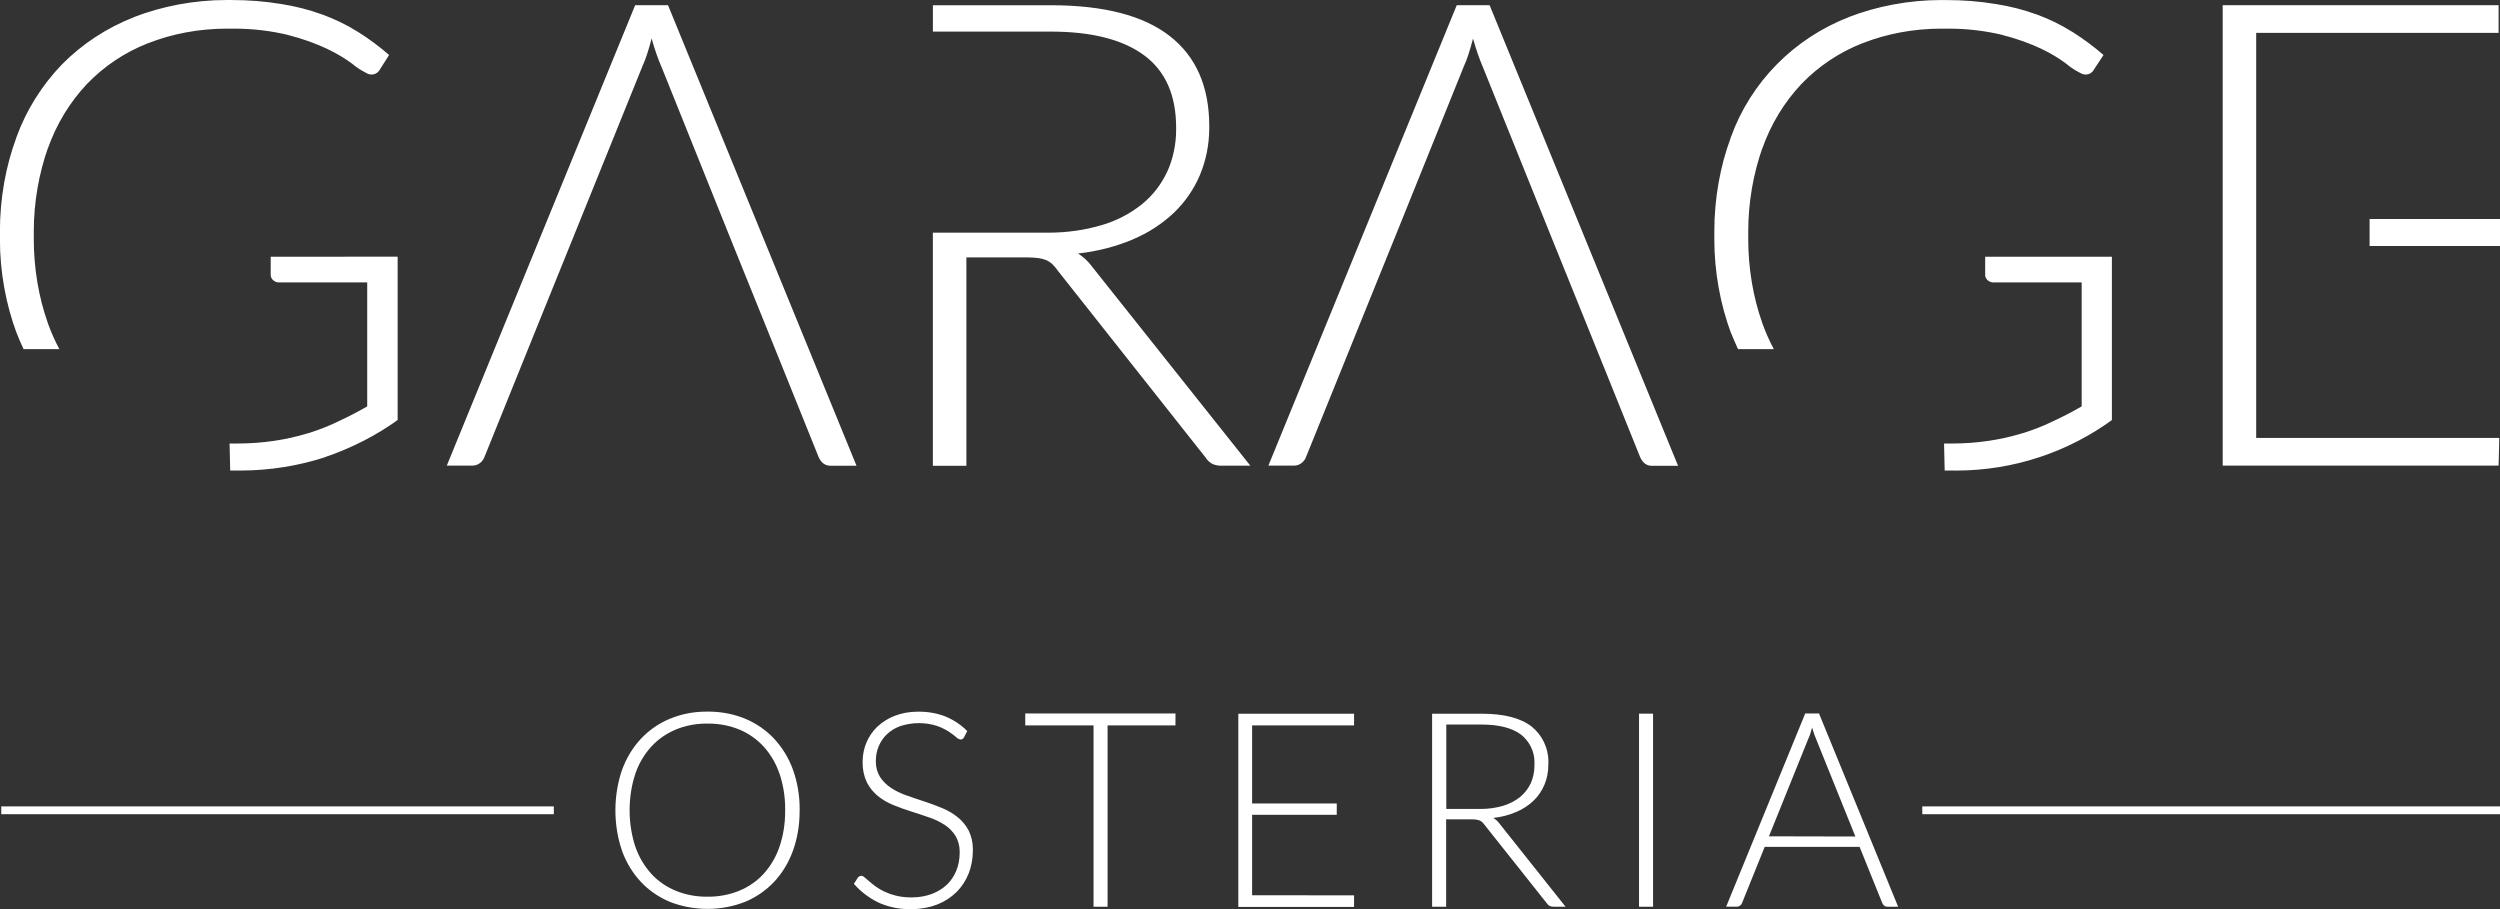 <!-- Generated by IcoMoon.io -->
<svg version="1.1" xmlns="http://www.w3.org/2000/svg" width="88" height="32" viewBox="0 0 88 32">
<rect x="0" y="0" width="88" height="32" fill="#333333" stroke="none"/>
<path fill="white" d="M28.146 28.52c0 0.017 0 0.036 0 0.056 0 0.493-0.086 0.965-0.245 1.403l0.009-0.029c-0.153 0.425-0.379 0.789-0.666 1.096l0.002-0.002c-0.282 0.297-0.623 0.535-1.006 0.695l-0.019 0.007c-0.391 0.156-0.844 0.247-1.319 0.247s-0.928-0.091-1.343-0.255l0.025 0.009c-0.401-0.167-0.742-0.405-1.022-0.701l-0.001-0.001c-0.284-0.305-0.51-0.67-0.657-1.072l-0.007-0.022c-0.149-0.426-0.235-0.916-0.235-1.427s0.086-1.002 0.245-1.458l-0.009 0.031c0.154-0.424 0.379-0.789 0.666-1.096l-0.002 0.002c0.281-0.298 0.622-0.537 1.004-0.697l0.019-0.007c0.378-0.158 0.817-0.25 1.278-0.25 0.014 0 0.027 0 0.041 0l-0.002-0c0.012-0 0.027-0 0.042-0 0.461 0 0.9 0.091 1.302 0.255l-0.023-0.008c0.402 0.167 0.744 0.407 1.024 0.704l0.001 0.002c0.284 0.305 0.51 0.67 0.657 1.072l0.007 0.022c0.149 0.408 0.236 0.88 0.236 1.371 0 0.019-0 0.038-0 0.058l0-0.003zM27.638 28.52c0-0.016 0-0.036 0-0.055 0-0.437-0.072-0.857-0.205-1.249l0.008 0.027c-0.126-0.372-0.316-0.692-0.56-0.964l0.002 0.003c-0.236-0.257-0.524-0.461-0.849-0.598l-0.016-0.006c-0.32-0.132-0.692-0.208-1.082-0.208-0.012 0-0.024 0-0.036 0l0.002-0c-0.010-0-0.022-0-0.034-0-0.387 0-0.757 0.076-1.094 0.215l0.019-0.007c-0.341 0.142-0.631 0.347-0.867 0.602l-0.002 0.002c-0.243 0.269-0.435 0.589-0.556 0.942l-0.006 0.019c-0.127 0.381-0.2 0.82-0.2 1.277s0.073 0.895 0.208 1.306l-0.008-0.030c0.127 0.372 0.319 0.691 0.564 0.962l-0.002-0.002c0.236 0.257 0.526 0.46 0.852 0.594l0.016 0.006c0.318 0.132 0.688 0.208 1.075 0.208 0.012 0 0.024-0 0.036-0l-0.002 0c0.010 0 0.022 0 0.034 0 0.39 0 0.762-0.076 1.102-0.215l-0.020 0.007c0.341-0.139 0.629-0.343 0.863-0.598l0.002-0.002c0.242-0.268 0.432-0.588 0.552-0.94l0.006-0.019c0.125-0.364 0.197-0.784 0.197-1.22 0-0.020-0-0.040-0-0.060l0 0.003zM33.935 25.949c-0.021 0.049-0.068 0.082-0.123 0.082-0 0-0.001 0-0.001 0h0c-0.064-0.011-0.12-0.043-0.16-0.089l-0-0c-0.079-0.068-0.167-0.132-0.258-0.191l-0.010-0.006c-0.12-0.076-0.259-0.143-0.405-0.194l-0.015-0.005c-0.184-0.058-0.396-0.092-0.615-0.092-0.236 0-0.464 0.039-0.676 0.11l0.015-0.004c-0.183 0.066-0.34 0.164-0.471 0.289l0.001-0.001c-0.122 0.117-0.219 0.258-0.285 0.415l-0.003 0.008c-0.062 0.148-0.099 0.32-0.099 0.5 0 0.002 0 0.004 0 0.005v-0c-0 0.012-0.001 0.026-0.001 0.040 0 0.196 0.055 0.38 0.149 0.536l-0.003-0.005c0.103 0.154 0.232 0.283 0.382 0.382l0.005 0.003c0.157 0.104 0.338 0.194 0.53 0.261l0.017 0.005c0.202 0.073 0.412 0.144 0.627 0.213s0.423 0.15 0.626 0.233c0.209 0.086 0.39 0.194 0.551 0.324l-0.004-0.003c0.16 0.128 0.29 0.285 0.385 0.464l0.004 0.008c0.093 0.19 0.147 0.414 0.147 0.651 0 0.017-0 0.034-0.001 0.050l0-0.002c0 0.004 0 0.009 0 0.013 0 0.285-0.054 0.558-0.151 0.808l0.005-0.015c-0.1 0.256-0.245 0.475-0.427 0.657l0-0c-0.19 0.186-0.417 0.335-0.669 0.435l-0.014 0.005c-0.26 0.102-0.561 0.161-0.876 0.161-0.016 0-0.033-0-0.049-0l0.002 0c-0.019 0-0.042 0.001-0.064 0.001-0.397 0-0.773-0.088-1.11-0.245l0.016 0.007c-0.333-0.166-0.615-0.385-0.847-0.648l-0.003-0.003 0.135-0.213c0.030-0.042 0.078-0.070 0.133-0.071h0c0.044 0.007 0.082 0.028 0.111 0.058l0 0 0.164 0.14c0.064 0.057 0.14 0.117 0.23 0.182s0.192 0.126 0.3 0.177l0.012 0.005c0.115 0.054 0.251 0.102 0.393 0.137l0.016 0.003c0.151 0.037 0.323 0.058 0.501 0.058 0.008 0 0.016-0 0.023-0h-0.001c0.013 0 0.028 0 0.042 0 0.247 0 0.483-0.045 0.701-0.127l-0.014 0.005c0.208-0.079 0.386-0.192 0.537-0.334l-0.001 0.001c0.139-0.137 0.249-0.301 0.323-0.485l0.003-0.010c0.073-0.181 0.115-0.39 0.115-0.61 0-0.004-0-0.009-0-0.013v0.001c0.001-0.013 0.001-0.029 0.001-0.045 0-0.202-0.055-0.39-0.15-0.553l0.003 0.005c-0.101-0.158-0.23-0.288-0.382-0.387l-0.005-0.003c-0.157-0.102-0.338-0.19-0.53-0.256l-0.017-0.005c-0.202-0.071-0.412-0.14-0.627-0.208s-0.423-0.142-0.626-0.226c-0.209-0.084-0.39-0.191-0.551-0.322l0.004 0.003c-0.161-0.131-0.291-0.293-0.385-0.477l-0.004-0.008c-0.093-0.198-0.147-0.43-0.147-0.674 0-0.019 0-0.039 0.001-0.058l-0 0.003c0-0 0-0 0-0 0-0.237 0.048-0.463 0.134-0.669l-0.004 0.011c0.091-0.219 0.219-0.405 0.379-0.559l0-0c0.173-0.164 0.379-0.296 0.605-0.386l0.013-0.004c0.238-0.093 0.514-0.146 0.802-0.146 0.013 0 0.026 0 0.039 0l-0.002-0c0.011-0 0.024-0 0.037-0 0.328 0 0.641 0.062 0.928 0.174l-0.017-0.006c0.299 0.125 0.554 0.298 0.768 0.514l0 0zM41.376 25.533h-2.389v6.383h-0.494v-6.383h-2.404v-0.418h5.289zM47.663 31.515v0.409h-4.074v-6.801h4.074v0.41h-3.589v2.748h2.98v0.399h-2.98v2.834zM55.107 31.916h-0.423c-0.003 0-0.007 0-0.010 0-0.046 0-0.089-0.010-0.128-0.028l0.002 0.001c-0.044-0.023-0.079-0.057-0.103-0.097l-0.001-0.001-2.189-2.758c-0.024-0.034-0.051-0.064-0.080-0.091l-0-0c-0.026-0.025-0.056-0.045-0.089-0.059l-0.002-0.001c-0.035-0.015-0.076-0.026-0.119-0.031l-0.002-0c-0.047-0.007-0.1-0.011-0.155-0.011-0.005 0-0.010 0-0.015 0h-0.889v3.077h-0.494v-6.794h1.751c0.781 0 1.368 0.151 1.756 0.454 0.359 0.294 0.587 0.737 0.587 1.233 0 0.035-0.001 0.070-0.003 0.105l0-0.005c0 0.007 0 0.015 0 0.022 0 0.248-0.050 0.485-0.14 0.701l0.004-0.012c-0.093 0.221-0.224 0.409-0.386 0.565l-0.001 0.001c-0.172 0.163-0.375 0.297-0.598 0.391l-0.013 0.005c-0.235 0.102-0.507 0.175-0.791 0.207l-0.013 0.001c0.081 0.049 0.149 0.11 0.205 0.181l0.001 0.002zM52.089 28.475c0.010 0 0.023 0 0.035 0 0.276 0 0.542-0.039 0.795-0.113l-0.020 0.005c0.232-0.068 0.434-0.174 0.609-0.313l-0.004 0.003c0.159-0.13 0.286-0.292 0.374-0.477l0.004-0.008c0.082-0.182 0.13-0.394 0.13-0.618 0-0.008-0-0.016-0-0.023v0.001c0.002-0.028 0.003-0.060 0.003-0.093 0-0.398-0.186-0.752-0.475-0.981l-0.003-0.002c-0.316-0.233-0.775-0.352-1.381-0.352h-1.246v2.971zM58.188 31.916h-0.494v-6.794h0.494zM66.814 31.916h-0.379c-0.002 0-0.004 0-0.006 0-0.040 0-0.077-0.014-0.106-0.037l0 0c-0.029-0.025-0.052-0.056-0.067-0.091l-0.001-0.002-0.797-1.975h-3.341l-0.797 1.975c-0.014 0.037-0.037 0.068-0.067 0.091l-0.001 0c-0.031 0.024-0.069 0.038-0.112 0.038-0.001 0-0.002 0-0.003-0h-0.376l2.783-6.801h0.485zM65.309 29.445l-1.384-3.436c-0.047-0.108-0.094-0.242-0.133-0.38l-0.006-0.023c-0.020 0.077-0.040 0.15-0.062 0.219s-0.047 0.131-0.073 0.182l-1.384 3.431zM0.044 28.385h19.451v0.275h-19.451v-0.275zM67.664 28.385h20.815v0.275h-20.815v-0.275zM23.514 0.182h-1.156l-6.631 16.208h0.892c0.003 0 0.006 0 0.010 0 0.101 0 0.193-0.034 0.267-0.092l-0.001 0.001c0.072-0.056 0.127-0.13 0.159-0.215l0.001-0.003 1.899-4.702 1.344-3.321 2.318-5.732c0.053-0.116 0.111-0.266 0.162-0.419l0.009-0.033c0.055-0.164 0.104-0.337 0.15-0.522 0.106 0.385 0.219 0.705 0.352 1.015l-0.020-0.052 2.447 6.090 1.82 4.505 1.277 3.172c0.036 0.089 0.091 0.165 0.16 0.224l0.001 0.001c0.068 0.054 0.155 0.086 0.249 0.086 0.005 0 0.010-0 0.015-0l-0.001 0h0.912zM52.434 0.182h-1.156l-6.631 16.208h0.894c0.003 0 0.006 0 0.010 0 0.1 0 0.192-0.034 0.265-0.092l-0.001 0.001c0.072-0.056 0.128-0.13 0.159-0.216l0.001-0.003 1.213-2.998 0.688-1.703 1.344-3.321 2.309-5.727c0.055-0.119 0.113-0.268 0.163-0.422l0.008-0.030c0.055-0.164 0.104-0.337 0.15-0.522 0.108 0.387 0.221 0.707 0.352 1.018l-0.021-0.055 2.453 6.090 1.2 2.969 0.607 1.506 0.013 0.029 1.277 3.172c0.036 0.089 0.091 0.165 0.16 0.224l0.001 0.001c0.068 0.054 0.155 0.086 0.249 0.086 0.005 0 0.011-0 0.016-0l-0.001 0h0.912zM79.418 15.416v-14.26h8.533v-0.972h-9.712v16.206h9.712l0.024-0.974h-8.557zM83.41 7.709h5.068v0.95h-5.068v-0.95zM38.438 9.382c-0.135-0.183-0.299-0.335-0.485-0.455l-0.007-0.004c0.71-0.078 1.359-0.252 1.964-0.509l-0.045 0.017c0.564-0.237 1.047-0.555 1.461-0.947l-0.002 0.002c0.388-0.372 0.699-0.82 0.911-1.32l0.010-0.026c0.203-0.486 0.321-1.050 0.321-1.642 0-0.018-0-0.037-0-0.055l0 0.003q0-2.096-1.392-3.179t-4.189-1.083h-4.147v0.928h4.147q2.163 0 3.292 0.837t1.123 2.564c0 0.017 0 0.037 0 0.056 0 0.532-0.114 1.036-0.32 1.491l0.009-0.023c-0.214 0.461-0.519 0.848-0.893 1.152l-0.006 0.005c-0.408 0.325-0.889 0.579-1.413 0.731l-0.029 0.007c-0.551 0.164-1.184 0.258-1.839 0.258-0.032 0-0.064-0-0.096-0.001l0.005 0h-3.981v8.207h1.18v-7.335h2.119c0.010-0 0.021-0 0.032-0 0.132 0 0.262 0.008 0.39 0.024l-0.015-0.002c0.107 0.014 0.203 0.040 0.294 0.078l-0.008-0.003c0.084 0.037 0.156 0.085 0.217 0.144l-0-0c0.066 0.065 0.126 0.136 0.179 0.212l0.003 0.005 5.2 6.575c0.061 0.099 0.145 0.179 0.245 0.234l0.003 0.002c0.089 0.039 0.192 0.062 0.301 0.062 0.009 0 0.018-0 0.027-0l-0.001 0h1.009zM0.833 12.29h1.258c-0.142-0.26-0.281-0.569-0.398-0.89l-0.016-0.049c-0.309-0.875-0.488-1.885-0.488-2.936 0-0.047 0-0.094 0.001-0.14l-0 0.007c-0.001-0.038-0.001-0.082-0.001-0.127 0-1.042 0.179-2.043 0.507-2.972l-0.019 0.062c0.314-0.89 0.786-1.654 1.389-2.294l-0.003 0.003c0.597-0.619 1.323-1.109 2.135-1.428l0.041-0.014c0.815-0.319 1.76-0.504 2.747-0.504 0.039 0 0.078 0 0.117 0.001l-0.006-0c0.044-0.001 0.096-0.001 0.149-0.001 0.665 0 1.311 0.080 1.93 0.23l-0.056-0.011c0.535 0.135 0.998 0.304 1.439 0.512l-0.047-0.020c0.34 0.159 0.632 0.335 0.903 0.537l-0.014-0.010c0.143 0.122 0.305 0.229 0.479 0.315l0.014 0.006c0.052 0.035 0.116 0.056 0.185 0.056 0.129 0 0.24-0.073 0.295-0.18l0.001-0.002 0.321-0.505c-0.333-0.292-0.7-0.565-1.088-0.809l-0.036-0.021c-0.362-0.227-0.78-0.431-1.219-0.592l-0.047-0.015c-0.415-0.153-0.907-0.28-1.414-0.359l-0.045-0.006c-0.509-0.085-1.096-0.133-1.694-0.133-0.008 0-0.015 0-0.023 0h0.001c-0.041-0.001-0.089-0.001-0.138-0.001-1.165 0-2.279 0.216-3.305 0.611l0.063-0.021c-1.002 0.39-1.856 0.958-2.564 1.672l-0.001 0.001c-0.699 0.724-1.252 1.594-1.605 2.561l-0.016 0.051c-0.36 0.976-0.568 2.104-0.568 3.28 0 0.045 0 0.090 0.001 0.135l-0-0.007c-0.001 0.037-0.001 0.080-0.001 0.124 0 1.18 0.212 2.31 0.601 3.355l-0.022-0.067c0.078 0.206 0.164 0.403 0.255 0.596zM9.529 9.037v0.642c0.001 0.073 0.034 0.138 0.085 0.182l0 0c0.053 0.050 0.124 0.080 0.203 0.080 0.003 0 0.006-0 0.009-0h3.1v4.364q-0.536 0.308-1.060 0.547c-0.297 0.145-0.653 0.285-1.022 0.398l-0.054 0.014c-0.322 0.1-0.717 0.19-1.12 0.251l-0.047 0.006c-0.383 0.058-0.826 0.091-1.276 0.091-0.021 0-0.042-0-0.063-0l0.003 0h-0.206l0.022 0.95c0.069 0 0.137 0 0.206 0 0.043 0.001 0.093 0.001 0.143 0.001 1.056 0 2.074-0.169 3.026-0.48l-0.069 0.019c0.987-0.335 1.844-0.781 2.617-1.337l-0.029 0.020v-5.75zM61.182 12.29h1.258c-0.142-0.26-0.281-0.569-0.398-0.89l-0.016-0.049c-0.309-0.875-0.488-1.885-0.488-2.936 0-0.047 0-0.094 0.001-0.14l-0 0.007c-0.001-0.038-0.001-0.082-0.001-0.127 0-1.042 0.179-2.043 0.507-2.972l-0.019 0.062c0.314-0.89 0.786-1.654 1.389-2.294l-0.003 0.003c0.597-0.619 1.323-1.109 2.135-1.428l0.041-0.014c0.815-0.319 1.76-0.504 2.747-0.504 0.039 0 0.078 0 0.117 0.001l-0.006-0c0.044-0.001 0.097-0.001 0.149-0.001 0.665 0 1.31 0.080 1.929 0.23l-0.056-0.011c0.534 0.135 0.996 0.304 1.435 0.512l-0.047-0.020c0.337 0.159 0.626 0.335 0.894 0.537l-0.013-0.009c0.143 0.122 0.305 0.229 0.479 0.315l0.013 0.006c0.052 0.035 0.116 0.056 0.185 0.056 0.129 0 0.24-0.073 0.295-0.18l0.001-0.002 0.334-0.505c-0.333-0.292-0.7-0.565-1.088-0.809l-0.036-0.021c-0.36-0.226-0.775-0.431-1.211-0.592l-0.047-0.015c-0.415-0.153-0.907-0.28-1.414-0.359l-0.045-0.006c-0.509-0.085-1.096-0.133-1.695-0.133-0.010 0-0.020 0-0.031 0h0.002c-0.039-0.001-0.085-0.001-0.131-0.001-1.165 0-2.279 0.216-3.304 0.611l0.063-0.021c-1.964 0.756-3.479 2.3-4.179 4.235l-0.016 0.050c-0.36 0.976-0.568 2.104-0.568 3.28 0 0.045 0 0.090 0.001 0.135l-0-0.007c-0.001 0.037-0.001 0.080-0.001 0.124 0 1.18 0.212 2.31 0.601 3.355l-0.022-0.067c0.080 0.206 0.171 0.403 0.257 0.596zM69.878 9.037v0.642c0.001 0.073 0.034 0.138 0.085 0.182l0 0c0.053 0.050 0.124 0.080 0.203 0.080 0.003 0 0.006-0 0.009-0h3.1v4.364q-0.536 0.308-1.060 0.547c-0.297 0.145-0.653 0.285-1.022 0.398l-0.054 0.014c-0.322 0.1-0.717 0.19-1.12 0.251l-0.047 0.006c-0.383 0.058-0.825 0.091-1.275 0.091-0.021 0-0.042-0-0.063-0l0.003 0h-0.206l0.022 0.95c0.069 0 0.137 0 0.206 0 0.056 0.001 0.122 0.002 0.188 0.002 2.063 0 3.971-0.667 5.519-1.797l-0.027 0.019v-5.75z"></path>
</svg>
